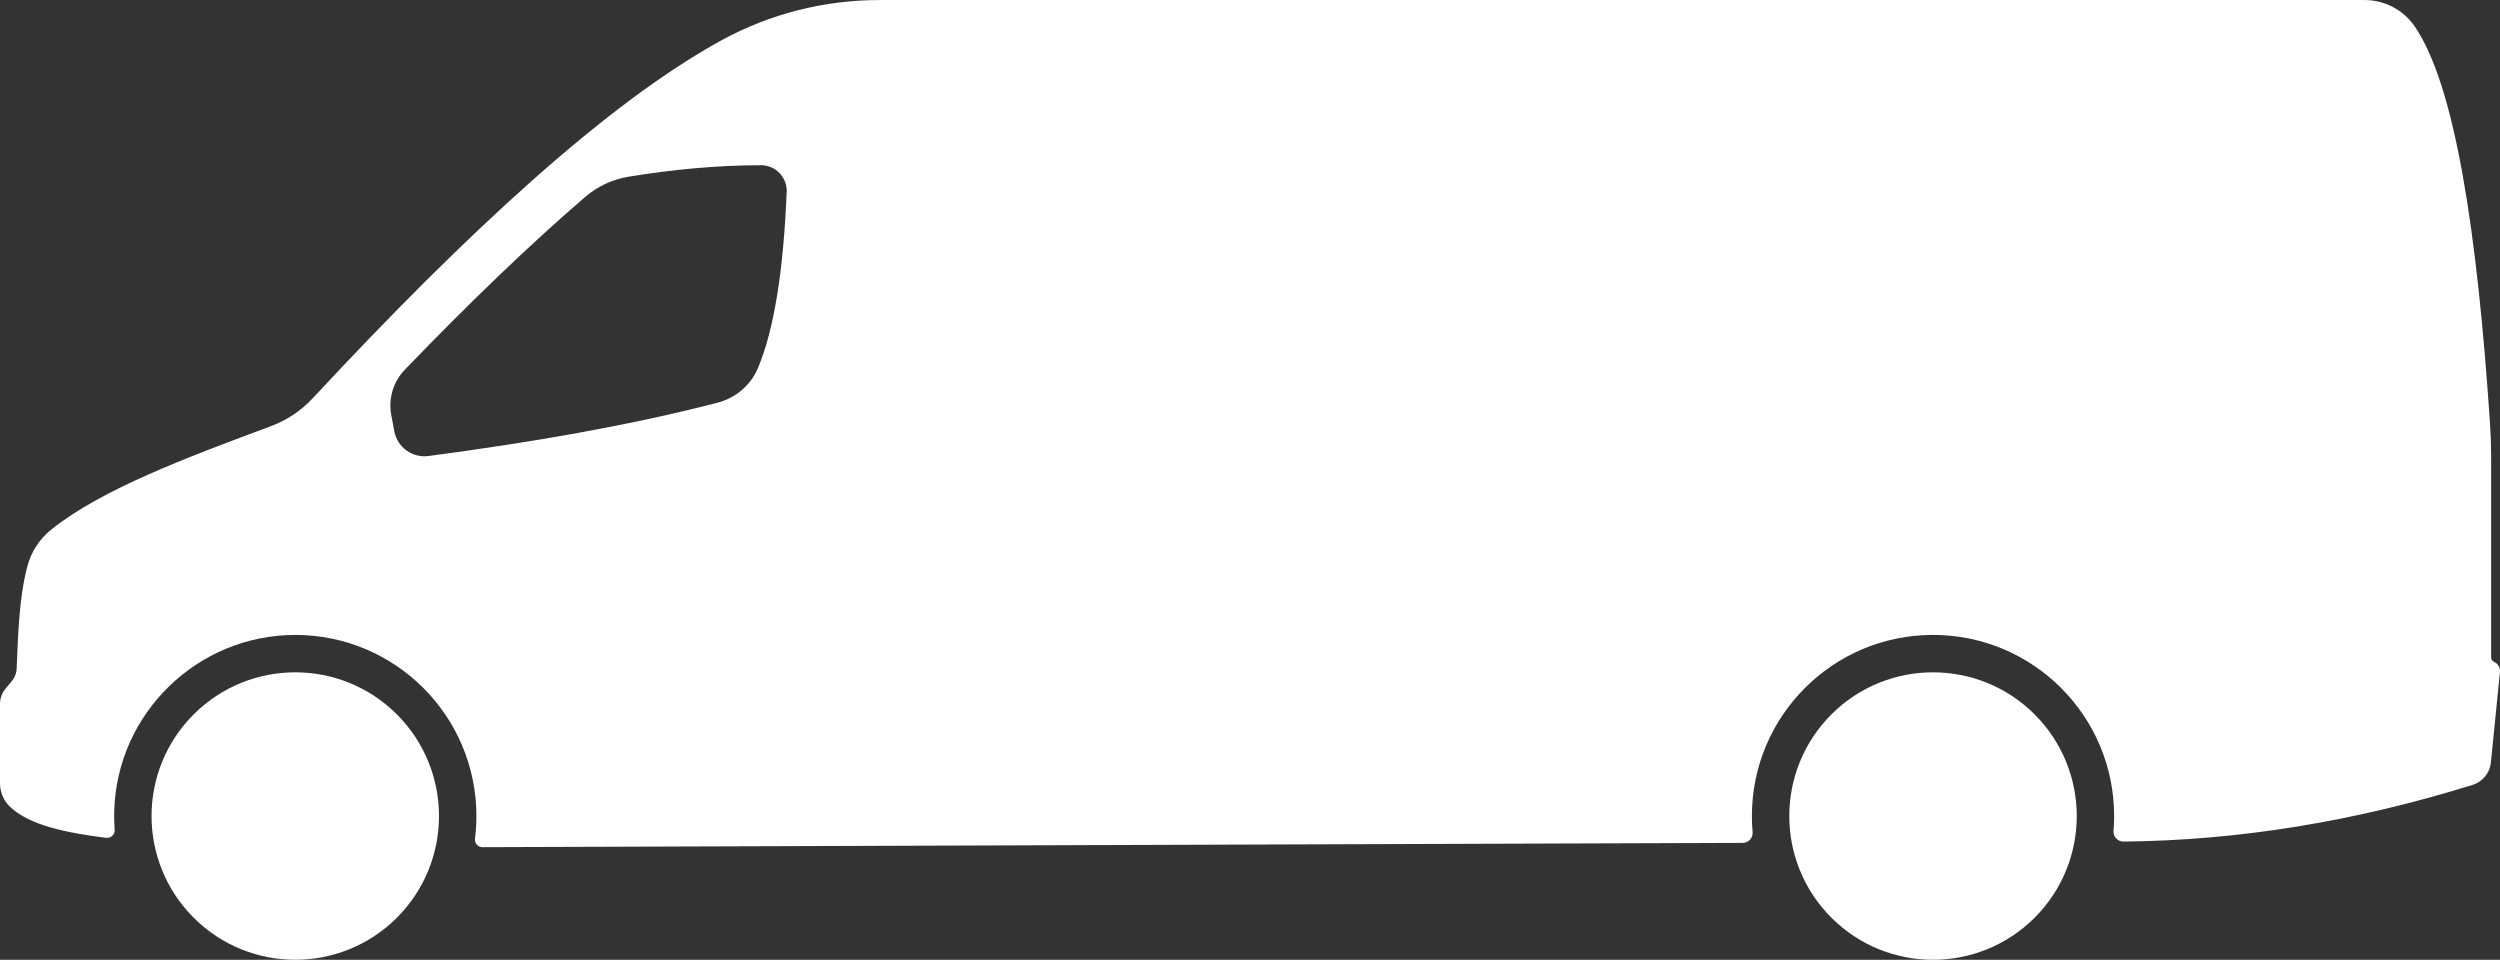 <?xml version="1.0" encoding="UTF-8"?><svg id="Layer_2" xmlns="http://www.w3.org/2000/svg" viewBox="0 0 1315.69 505.11"><rect x="0" y="0" width="1315.69" height="505.11" fill="#333333" stroke="none"/><defs><style>.cls-1{fill:#fff;}</style></defs><g id="_Ñëîé_1"><g><path class="cls-1" d="m1312.64,348.38l-.05-.02c-.95-.45-1.56-1.4-1.56-2.45v-105.32c0-5.76-.19-11.52-.57-17.26-6.75-101.41-18.46-178.8-39.81-209.63-5.97-8.61-15.83-13.69-26.31-13.69H463.03c-29.13,0-57.84,7.23-83.39,21.23-59.73,32.73-133.45,100.61-215.07,188.36-6.07,6.53-13.59,11.55-21.94,14.66-44.56,16.6-89.13,33.19-115.63,54.42-6.12,4.9-10.56,11.64-12.57,19.22-4.35,16.4-4.89,35.28-5.66,54-.09,2.17-.83,4.26-2.11,6l-3.77,4.54c-1.87,2.25-2.89,5.09-2.89,8.01v41.65c0,4.57,1.74,9.01,4.99,12.21,10.09,9.92,29.46,13.91,50.85,16.62,2.5.32,4.69-1.72,4.5-4.23-.24-3.25-.33-6.54-.23-9.87,1.4-51.46,43.88-92.72,95.36-92.68,52.61.04,95.25,42.7,95.25,95.32,0,4.03-.25,8-.74,11.9-.3,2.39,1.56,4.49,3.97,4.48l663.21-2.26c3.05-.01,5.46-2.62,5.19-5.66-.25-2.79-.37-5.61-.37-8.47,0-52.65,42.68-95.32,95.32-95.32s95.32,42.68,95.32,95.32c0,2.62-.11,5.22-.32,7.79-.25,3.07,2.19,5.68,5.27,5.65,60.86-.59,122.11-10.65,183.73-29.84,5.28-1.64,9.05-6.3,9.6-11.8l4.76-47.56c.22-2.24-.98-4.38-3.02-5.34ZM414.01,101.07c-1.67,40.74-6.52,72.23-15.14,92.68-3.81,9.04-11.73,15.7-21.23,18.17-46.66,12.1-98.16,20.93-152.16,28.07-8.48,1.12-16.37-4.58-17.95-12.98l-1.62-8.61c-1.62-8.64,1.05-17.52,7.15-23.85,35.08-36.39,66.52-66.5,95.01-90.99,6.48-5.57,14.38-9.2,22.81-10.58,23.04-3.76,46.24-6.01,69.65-6.03,7.69,0,13.81,6.44,13.5,14.13Z"/><circle class="cls-1" cx="1017.3" cy="429.47" r="75.64" transform="translate(-5.72 845.13) rotate(-45)"/><circle class="cls-1" cx="155.4" cy="429.47" r="75.64" transform="translate(-258.17 235.67) rotate(-45)"/></g></g></svg>
